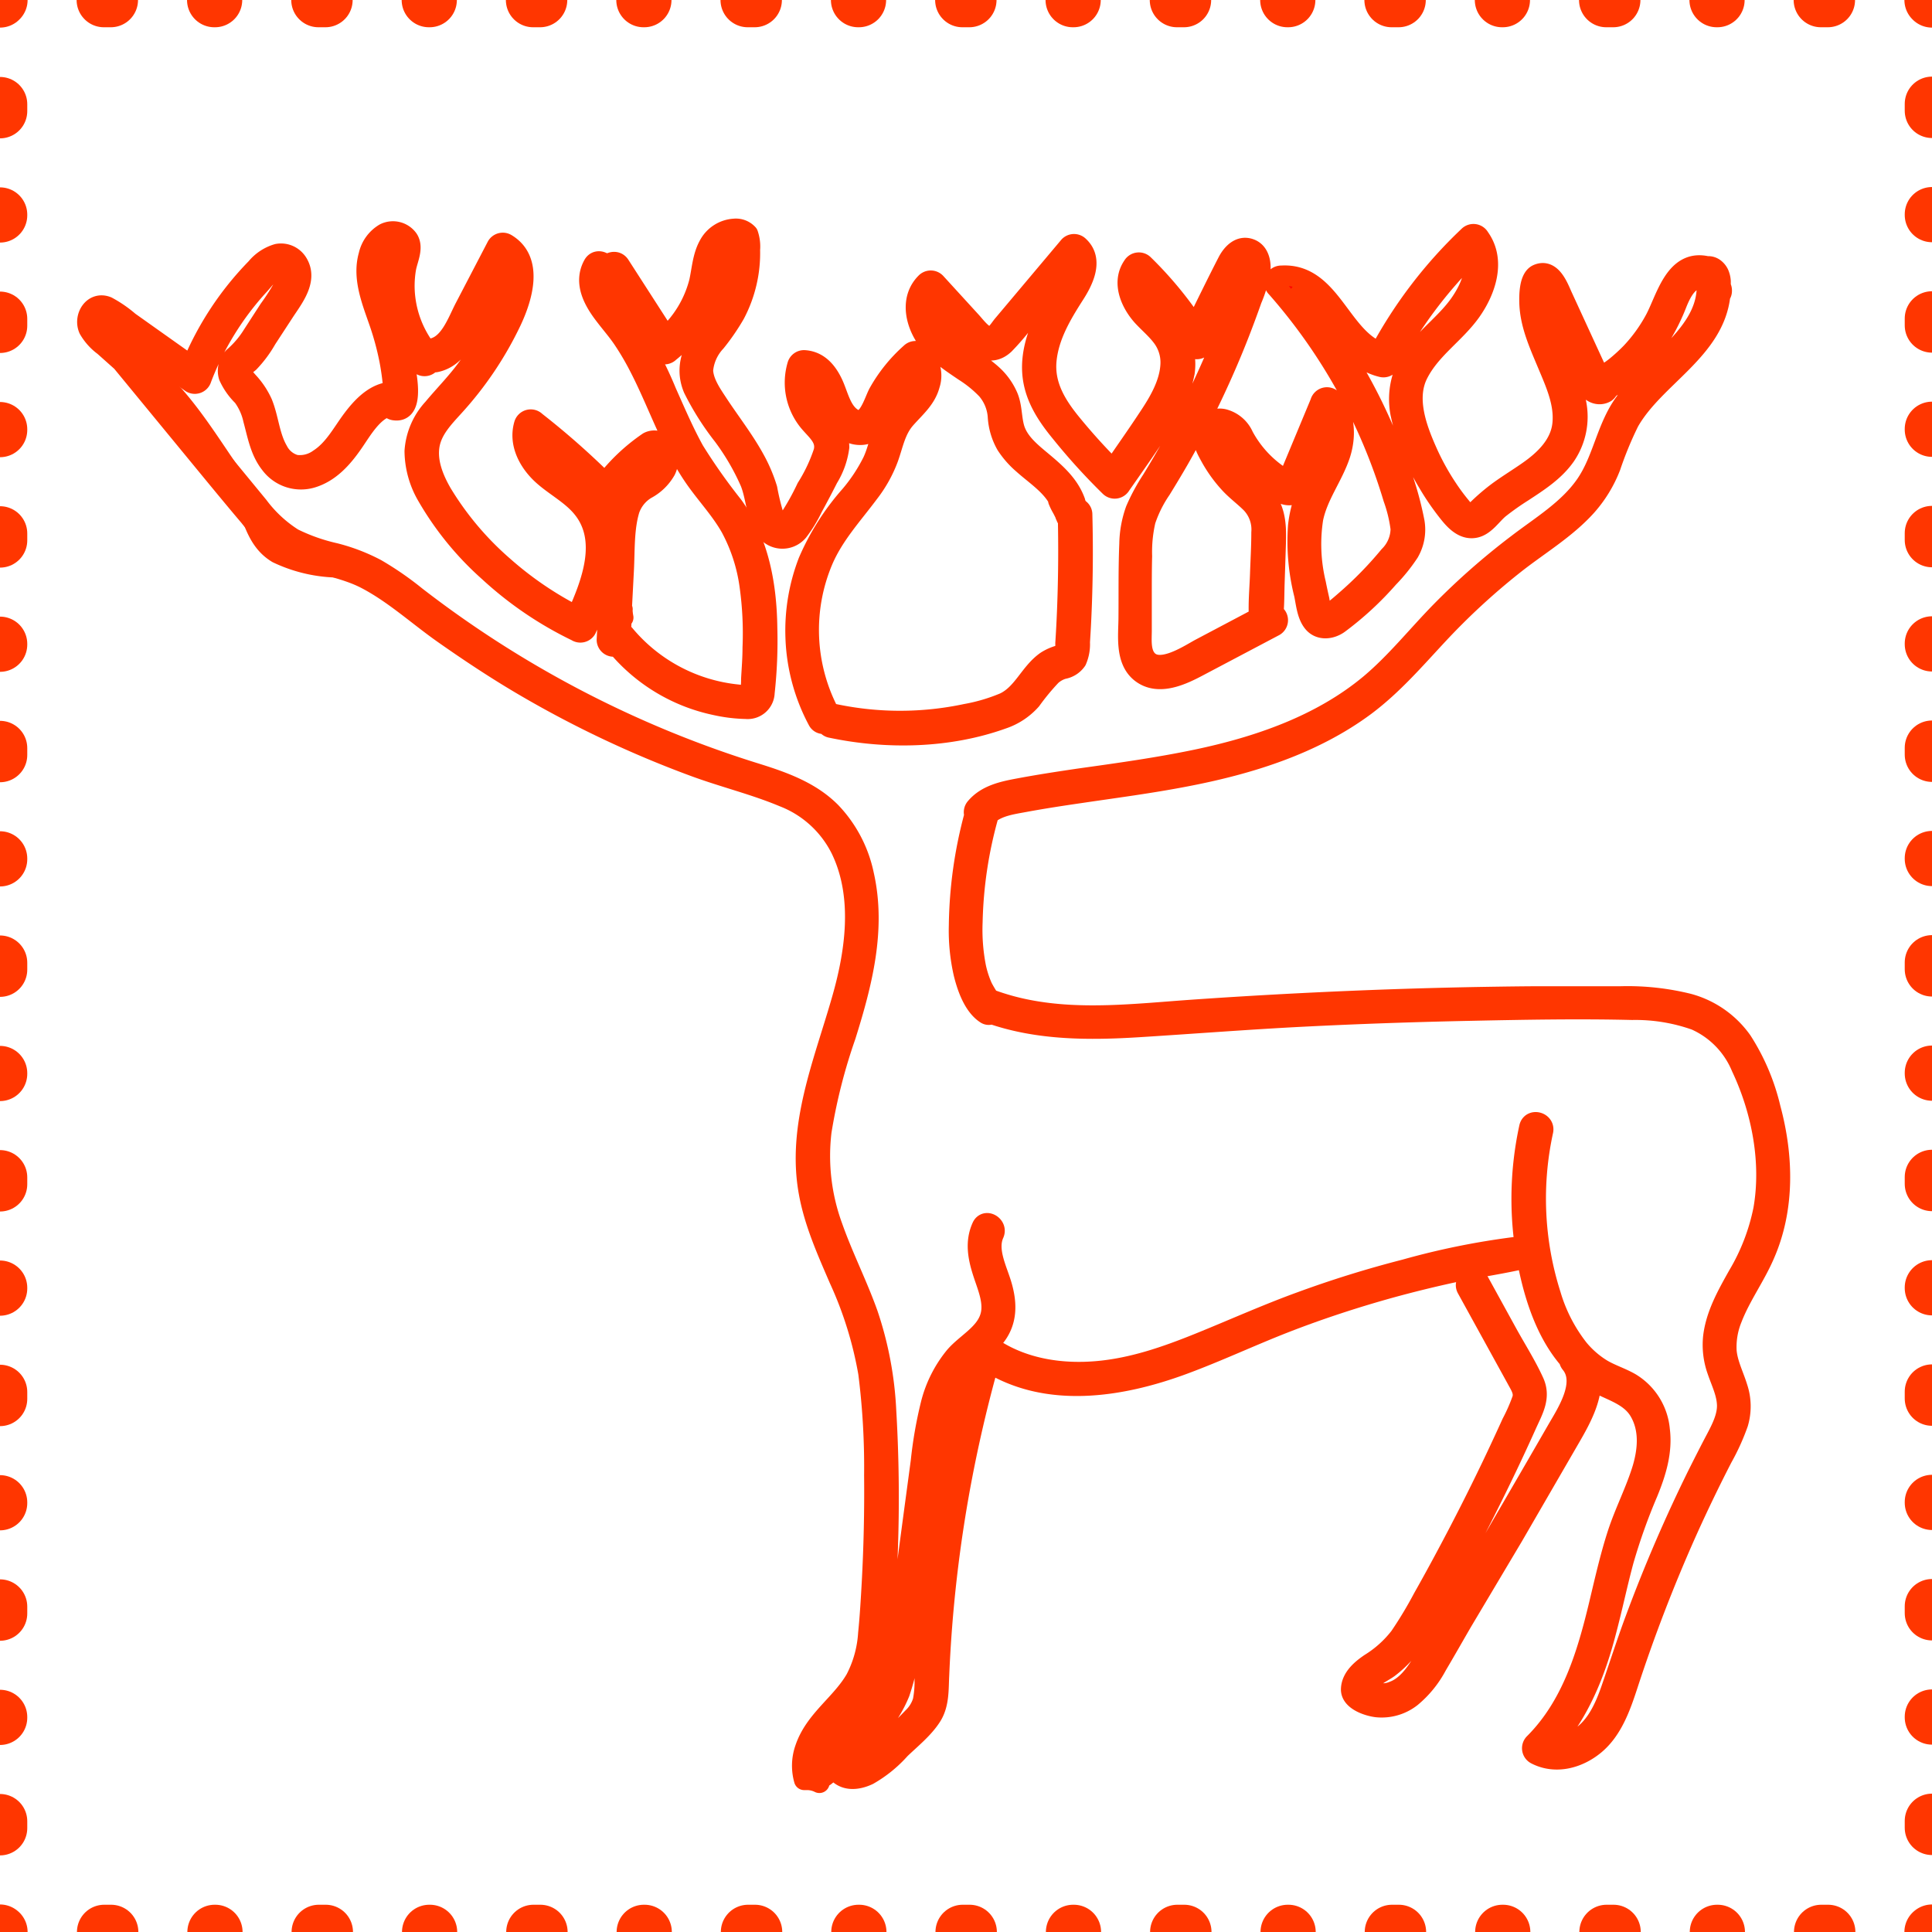 <svg id="Layer_1" data-name="Layer 1" xmlns="http://www.w3.org/2000/svg" viewBox="0 0 283.46 283.46"><defs><style>.cls-1,.cls-3,.cls-4,.cls-5{fill:none;}.cls-1,.cls-2,.cls-3,.cls-4,.cls-5{stroke:#ff3600;stroke-linecap:round;stroke-linejoin:round;}.cls-1,.cls-2{stroke-width:3px;}.cls-2{fill:red;}.cls-3,.cls-4,.cls-5{stroke-width:8px;}.cls-4{stroke-dasharray:1.01 15.19;}.cls-5{stroke-dasharray:0.1 15.19 1.01 15.19;}</style></defs><path class="cls-1" d="M23.89,56.24c4.46,4.57,7.37,9.66,11,14.75,2.18,3.63,2.18,8,5.82,10.17a21.43,21.43,0,0,0,10,2.07"/><path class="cls-2" d="M132,248.33a38.7,38.7,0,0,0,1.87-9.23q.67-5.07,1.36-10.14l1.38-10.31c.41-3.08.74-6.18,1.31-9.24a21.54,21.54,0,0,1,2.66-7.64c1.44-2.27,3.8-3.6,5.44-5.68,1.78-2.26,1.71-4.89.93-7.54-.67-2.29-2.21-5.14-1.13-7.53.53-1.18-1.22-2.22-1.75-1-1,2.21-.57,4.46.15,6.69.66,2.08,1.8,4.52,1,6.72-.84,2.4-3.5,3.72-5.09,5.56a17.86,17.86,0,0,0-3.56,7.09,61.75,61.75,0,0,0-1.45,8.33c-.45,3.38-.91,6.76-1.36,10.14l-1.35,10.13c-.44,3.27-.75,6.6-1.43,9.83a18.16,18.16,0,0,1-4.25,8.44,52.8,52.8,0,0,1-7.06,6.3c0-3.52,3.67-6.69,5.74-9.1a15.46,15.46,0,0,0,3.1-5.37,29.8,29.8,0,0,0,1.08-6.63A217.37,217.37,0,0,0,130,207a51.91,51.91,0,0,0-2.69-14.23c-1.55-4.34-3.65-8.45-5.18-12.8a30.21,30.21,0,0,1-1.62-14,82,82,0,0,1,3.56-14c2.39-7.64,4.47-15.6,2.66-23.61a18.85,18.85,0,0,0-4.83-9.21c-3.09-3.11-7.26-4.52-11.35-5.79A158,158,0,0,1,61,87.5a45.86,45.86,0,0,0-5.79-4,27.32,27.32,0,0,0-6.06-2.33A27.39,27.39,0,0,1,43,79a19.13,19.13,0,0,1-5.1-4.73C32,67.09,26.06,59.88,20.17,52.69a1,1,0,0,0-.32-.58l-.54-.46-.48-.59-.1.08a44.12,44.12,0,0,1-3.35-3c-.25-.25-1-1.49-.21-1.12a18.23,18.23,0,0,1,2.58,1.82l10.31,7.3a1,1,0,0,0,1.49-.6A42.72,42.72,0,0,1,38,41.84c.78-.84,1.85-2.34,3-2.61,1.47-.34,1.19,1.7.84,2.45a32.57,32.57,0,0,1-2.34,3.71l-2.41,3.72a14.1,14.1,0,0,1-2.59,3.11,2.8,2.8,0,0,0-.92,3,9.54,9.54,0,0,0,2.05,2.91,9,9,0,0,1,1.55,3.44c.62,2.27,1,4.63,2.52,6.53a5.59,5.59,0,0,0,6,2c2.68-.78,4.55-2.91,6.08-5.12,1.26-1.8,2.91-4.81,5.3-5.37a1,1,0,0,0,.82.57c3.13.42,1.59-5.89,1.33-7.33-.6-3.37-1.89-6.47-2.83-9.75A9.94,9.94,0,0,1,56,38.46a4.63,4.63,0,0,1,.76-1.85c.24-.31,1.07-1,1.43-.43.25.38-.35,1.67-.44,2.12a16.5,16.5,0,0,0-.33,2.22,18,18,0,0,0,.17,4.21,17.58,17.58,0,0,0,4,8.68A1,1,0,0,0,63.24,53a1,1,0,0,0,.73.11c2.92-.62,4.27-3.6,5.52-6q2.3-4.43,4.61-8.83A5,5,0,0,1,74.68,42a20.31,20.31,0,0,1-2.4,6.08,50.08,50.08,0,0,1-3.9,6.17c-1.48,2-3.23,3.76-4.82,5.67a10.26,10.26,0,0,0-2.71,6.27,13.3,13.3,0,0,0,1.89,6.68,44.7,44.7,0,0,0,9,11,52.77,52.77,0,0,0,12.85,8.74A1,1,0,0,0,86,92.31c2.42-5.26,5-11.33,2.33-17-1.18-2.54-3.41-4.1-5.6-5.7-1.63-1.2-3.59-2.92-3.95-5a116.84,116.84,0,0,1,9.42,8.51,1,1,0,0,0,1.59-.21,28.19,28.19,0,0,1,6.15-6.09,1.93,1.93,0,0,1-.28,1.66,12.55,12.55,0,0,1-2.71,2.07,8.52,8.52,0,0,0-2.94,6c-.34,2.72-.36,5.5-.5,8.24-.16,3-.31,6.06-.47,9.1a1,1,0,0,0,1.47.85,25.72,25.72,0,0,0,14.46,8.7,22.69,22.69,0,0,0,4.49.55,2.46,2.46,0,0,0,2.7-2.38,69.5,69.5,0,0,0,.39-9.46c-.08-6.33-1.22-12.7-5-17.93a85.89,85.89,0,0,1-5.72-8.11c-1.53-2.77-2.77-5.68-4.06-8.57A54.6,54.6,0,0,0,93,48.43c-1-1.44-2.21-2.72-3.2-4.16-.86-1.26-1.82-2.89-1-4.39.64-1.15-1.12-2.17-1.75-1-1.44,2.61.06,5.28,1.69,7.39.88,1.16,1.84,2.25,2.66,3.46a39.33,39.33,0,0,1,2.31,3.91c2.74,5.24,4.59,11,7.85,15.92,1.78,2.7,4.06,5,5.67,7.85A25.13,25.13,0,0,1,110,85.94a50.33,50.33,0,0,1,.44,9.1c0,1.53-.12,3-.21,4.57a11.6,11.6,0,0,1-.15,2c-.11.43-.24.39-.67.38s-.76,0-1.13-.06a24.81,24.81,0,0,1-16.64-8.81.81.81,0,0,0-.57-.29l.12-2.22h.09l.16,0,0,0h0a7.17,7.17,0,0,1-.11-.81,1.88,1.88,0,0,1,0-.41.42.42,0,0,0-.12,0h0l.3-5.77c.15-2.89,0-6.09.85-8.87a5.68,5.68,0,0,1,2.45-3A7.1,7.1,0,0,0,97.65,69a3.69,3.69,0,0,0,.07-3.13,1.84,1.84,0,0,0-2.59-1,27.36,27.36,0,0,0-6.34,6,114.61,114.61,0,0,0-10.2-9,1,1,0,0,0-1.69.45c-.75,2.61.53,5.18,2.35,7s4.51,3.09,6.23,5.23c3.77,4.65,1.34,11-.86,15.86a51,51,0,0,1-10.78-7.33,45.06,45.06,0,0,1-9-10.67c-1.23-2.12-2.27-4.64-1.83-7.13.41-2.29,2.09-4,3.6-5.67A51.15,51.15,0,0,0,75,47.14c1.61-3.4,3.34-8.92-.72-11.36a1,1,0,0,0-1.38.36l-4.69,9c-1.08,2.07-2.22,5.48-4.81,6a.89.89,0,0,0-.65.49,15.55,15.55,0,0,1-3.29-7.74,15.15,15.15,0,0,1,.09-4.51c.23-1.33,1.14-3,.33-4.27a2.73,2.73,0,0,0-3.45-.86,5,5,0,0,0-2.33,3.23c-.91,3.19.4,6.49,1.44,9.48a41.54,41.54,0,0,1,1.62,5.9c.19,1,.34,2,.45,3,.06.51.11,1,.14,1.54a.34.34,0,0,0,0,.1c-2.61,0-4.6,2.12-6.06,4.07S49,65.94,46.81,67.35a4.77,4.77,0,0,1-3.46.88,4.1,4.1,0,0,1-2.58-2.1c-1.25-2.15-1.36-4.73-2.29-7A11.54,11.54,0,0,0,36.38,56c-.33-.39-.89-.94-.93-1.49s.69-1,1.1-1.35a17.17,17.17,0,0,0,2.55-3.43l2.61-4c1.31-2,3.48-4.67,1.94-7.15a2.84,2.84,0,0,0-2.94-1.31,6.34,6.34,0,0,0-3.12,2.07,45.05,45.05,0,0,0-9.47,14.39l-5.81-4.12-3.38-2.4A17.58,17.58,0,0,0,15.72,45c-2.05-.82-3.47,1.53-2.68,3.29a8.06,8.06,0,0,0,2.22,2.47l2.59,2.31L31.6,69.79c1.65,2,3.3,4,5,6a21.91,21.91,0,0,0,4.78,4.54c3.75,2.41,8.42,2.57,12.34,4.61,4.1,2.14,7.6,5.37,11.34,8s7.7,5.26,11.72,7.62a156.2,156.2,0,0,0,25.15,11.9c4.29,1.58,8.8,2.67,13,4.43a15.76,15.76,0,0,1,8.47,7.73c3.37,7,2.1,15.36,0,22.49-2.62,9.07-6.47,18.26-4.71,27.87.8,4.42,2.66,8.55,4.43,12.66a55.84,55.84,0,0,1,4.3,13.82,109.49,109.49,0,0,1,.86,15q.08,7.91-.35,15.8c-.14,2.46-.28,4.93-.53,7.39a16.77,16.77,0,0,1-1.85,6.69c-2.13,3.7-6,6-7.42,10.21a7.58,7.58,0,0,0-.14,4.59h.49a4,4,0,0,1,1.74.43.91.91,0,0,0-.1-.41,4.28,4.28,0,0,1-.17-.46,1,1,0,0,0,1.11-.14l1.47-1.16a.69.69,0,0,0,.14.38c1.17,1.58,3.1,1.39,4.73.62a18.47,18.47,0,0,0,4.67-3.79c1.56-1.5,3.44-3,4.59-4.81s1-4,1.11-6a199.22,199.22,0,0,1,3.27-28.61q1.5-7.94,3.62-15.72a1,1,0,0,0-2-.54,203.84,203.84,0,0,0-5.29,26.1q-.87,6.48-1.34,13-.22,3.22-.35,6.47a14.88,14.88,0,0,1-.26,3.06,5.52,5.52,0,0,1-1.48,2.42c-1.63,1.71-3.38,3.33-5.1,4.95-1.37,1.29-3.14,2.64-5,1.74a.77.77,0,0,0-.26-.07C127,255.79,130.28,252.59,132,248.33Z"/><path class="cls-2" d="M222.16,183a111.22,111.22,0,0,0-16,3.26q-7.8,2-15.37,4.78c-5,1.82-9.84,4-14.78,6s-9.82,3.69-15,4.15-10.68-.33-15.18-3.24c-1.11-.71-2.13,1.05-1,1.76,8.65,5.57,19.53,3.85,28.65.5,5.08-1.87,10-4.19,15-6.14s10.33-3.7,15.61-5.16c3-.82,6-1.56,9-2.21s6.3-1.13,9.42-1.8C223.47,184.73,223.26,182.93,222.16,183Z"/><path class="cls-2" d="M258.85,184.14c3-6.78,2.81-14.45.91-21.5a31.54,31.54,0,0,0-4.17-9.87,14.11,14.11,0,0,0-7.87-5.5,37.14,37.14,0,0,0-10-1.07q-6.28,0-12.58,0-12.72.1-25.42.61t-25.21,1.39c-7.81.56-15.82,1.49-23.57,0a35.22,35.22,0,0,1-5.54-1.53l-.17,0a18.09,18.09,0,0,1-1.08-1.79,14.55,14.55,0,0,1-1-3.1,28.58,28.58,0,0,1-.48-6.53A62.43,62.43,0,0,1,145,119.7a1.62,1.62,0,0,0,0-.19c1.44-1.25,3.51-1.52,5.34-1.86,2.65-.49,5.32-.9,8-1.29,5.21-.77,10.44-1.45,15.61-2.45,9.3-1.78,18.7-4.68,26.38-10.4,4-3,7.22-6.74,10.6-10.37a100.46,100.46,0,0,1,11.14-10.29c3.56-2.83,7.62-5.2,10.69-8.61a19,19,0,0,0,3.53-5.79A53.53,53.53,0,0,1,239,61.88c3.75-6.61,12.51-10.49,13.38-18.59l.1-.13a.92.92,0,0,0,.13-.49,1,1,0,0,0-.17-.62l0,0c0-.07,0-.13,0-.19s0-.39,0-.58a3.28,3.28,0,0,0-.27-1.12,2.12,2.12,0,0,0-.71-.83,1.51,1.51,0,0,0-1-.24c-4.76-1.13-6,4.81-7.66,7.85a23,23,0,0,1-3.49,4.82,26.3,26.3,0,0,1-2.18,2c-.8.66-1.72,1.17-2.5,1.84h0c-.08-.29-.13-.59-.22-.88a2.79,2.79,0,0,0-.41-.85L229.23,43.5c-.61-1.35-1.61-4.12-3.63-3.24-1.2.52-1.22,3-1.19,4.11.07,3.16,1.42,6.11,2.63,9s2.54,5.78,2.22,8.85-2.67,5.31-5.12,7c-1.35.94-2.75,1.8-4.09,2.76A29.24,29.24,0,0,0,216.53,75c-.36.36-.62.57-1.13.33a3.62,3.62,0,0,1-1-.89,30.57,30.57,0,0,1-2-2.68,36.43,36.43,0,0,1-2.91-5.22c-1.58-3.51-3.31-8-1.45-11.68s5.39-5.88,7.72-9.12c2.2-3.07,3.73-7.48,1.3-10.86a1,1,0,0,0-1.6-.21,67.13,67.13,0,0,0-13,17c-5.84-2.14-7.28-11.65-14.44-11.21a1,1,0,0,0-.72,1.73A82.59,82.59,0,0,1,204.44,73.1a20.91,20.91,0,0,1,1.08,4.48,5.69,5.69,0,0,1-1.7,4,54.83,54.83,0,0,1-6.44,6.58c-.57.5-1.15,1-1.74,1.45s-1.22,1-1.61.23a8,8,0,0,1-.47-1.8c-.18-.8-.36-1.61-.52-2.43a24.58,24.58,0,0,1-.4-9.51c.69-3.43,2.92-6.18,4-9.47.85-2.69.74-5.79-1.22-8a1,1,0,0,0-1.7.44L189,70.41a1.11,1.11,0,0,0-.07.22.57.57,0,0,1-.11-.11l0,0a1.07,1.07,0,0,0-.53-.39h-.1A16.36,16.36,0,0,1,182.44,64a4.39,4.39,0,0,0-2.95-2.5,2.51,2.51,0,0,0-2.87,1.54c-.46,1.38.37,2.86,1,4a20,20,0,0,0,2.67,3.74c1,1.13,2.23,2,3.3,3.08a5.57,5.57,0,0,1,1.5,4.27c0,2-.12,4-.19,6.07s-.28,4.2-.17,6.27a.66.66,0,0,0,0,.15l-8.68,4.59c-1.82,1-6.07,3.82-7.88,1.45-.85-1.11-.69-2.77-.68-4.07,0-1.83,0-3.67,0-5.5s0-3.66.05-5.48a20.37,20.37,0,0,1,.51-5.23,18.32,18.32,0,0,1,2.28-4.58c.9-1.46,1.79-2.94,2.65-4.43q2.57-4.5,4.8-9.17c1.47-3.09,2.84-6.24,4.08-9.43q.94-2.42,1.8-4.86a18.1,18.1,0,0,0,1.25-4.3c.09-1.17-.23-2.58-1.43-3.06-1.54-.62-2.72.65-3.36,1.89-1.63,3.16-3.18,6.37-4.76,9.56a55.24,55.24,0,0,0-7.55-9.16,1,1,0,0,0-1.59.2c-1.65,2.39-.33,5.4,1.4,7.33.92,1,2,1.9,2.84,3a6.19,6.19,0,0,1,1.3,4c-.1,2.92-1.75,5.66-3.32,8-1.67,2.54-3.42,5-5.14,7.53A89.46,89.46,0,0,1,157,61.92c-2.14-2.66-3.83-5.53-3.48-9.07s2.18-6.62,4-9.48c1.31-2,3-5.17.78-7.23a1,1,0,0,0-1.44,0l-9.71,11.54c-.5.59-1.27,2-2.2,1.71s-1.8-1.47-2.45-2.19l-5.22-5.71a1,1,0,0,0-1.44,0c-2,2-1.72,4.9-.47,7.25,1.39,2.6,3.73,4.1,6.1,5.71a17.48,17.48,0,0,1,3.31,2.69,6.79,6.79,0,0,1,1.64,4,9.49,9.49,0,0,0,1.23,4.13,13.1,13.1,0,0,0,2.43,2.77c1.75,1.58,4,3,5.19,5.13a.47.47,0,0,0,0,.24,8.31,8.31,0,0,0,.57,1.16q.24.45.45.9c0,.12.1.24.14.37a1.27,1.27,0,0,0,.28.44c.08,3.89.06,7.8-.07,11.69q-.1,3.21-.31,6.42a4.62,4.62,0,0,1-.11,1.23c-.13.35-.35.41-.69.51a7.16,7.16,0,0,0-2,.87c-2.43,1.68-3.42,4.79-6.16,6.1a26.4,26.4,0,0,1-5.65,1.67,46.61,46.61,0,0,1-19.33,0,1,1,0,0,0-.64.06l-.08-.2a26.21,26.21,0,0,1-.94-22.42c1.61-3.75,4.31-6.64,6.72-9.87a19.24,19.24,0,0,0,2.87-5.14c.72-2,1.05-4.11,2.54-5.79s3-2.91,3.55-5a4.22,4.22,0,0,0-1.57-4.74,1,1,0,0,0-1.23.16,22.44,22.44,0,0,0-4.68,5.8c-.7,1.25-1.62,5-3.69,3.85-1.84-1-2.24-3.47-3.07-5.22S120.09,53,118,52.87a1,1,0,0,0-1,.74,9,9,0,0,0,2,8.61c1.08,1.21,2.3,2.26,1.86,4.06a23.86,23.86,0,0,1-2.51,5.31,36,36,0,0,1-2.64,4.7c-.87,1.17-1.68.67-2.16-.47a35.59,35.59,0,0,1-1-4.1,22.55,22.55,0,0,0-1.87-4.38c-1.6-2.91-3.67-5.52-5.48-8.3-.92-1.39-2-3-2.07-4.7A7,7,0,0,1,105,50.16a31.86,31.86,0,0,0,2.81-4.09,19.07,19.07,0,0,0,1.71-4.57,18.86,18.86,0,0,0,.5-4.85,5.53,5.53,0,0,0-.28-2.3,2.38,2.38,0,0,0-2-.77A4.53,4.53,0,0,0,104,36c-.91,1.65-1,3.58-1.4,5.37a16.34,16.34,0,0,1-4.89,8.08L90.93,38.92c-.7-1.09-2.46-.07-1.75,1q3.72,5.76,7.43,11.53a1,1,0,0,0,1.6.2,18.31,18.31,0,0,0,5.86-8.15,46.55,46.55,0,0,0,1.17-5c.26-1.1,1.23-3.14,2.66-2.89a17.6,17.6,0,0,1-.89,7.23c-.91,2.59-2.56,4.57-4.12,6.78s-2.26,4.74-1.15,7.39a39.87,39.87,0,0,0,4.35,6.88,34.75,34.75,0,0,1,4,6.87c.84,2.11.84,4.56,2,6.54a3,3,0,0,0,5,.64,19.39,19.39,0,0,0,2.13-3.49q1.17-2.13,2.26-4.29a11.47,11.47,0,0,0,1.63-4.57,5.37,5.37,0,0,0-1.57-3.7,10.48,10.48,0,0,1-2.43-3.47,7,7,0,0,1-.29-3.32c1.44.68,2,3,2.53,4.26.75,1.93,2.29,4.25,4.57,4.42,2.57.2,3.48-2.26,4.41-4.15A20.66,20.66,0,0,1,134.41,54c.6,1,0,2.58-.57,3.44-1.11,1.58-2.73,2.71-3.67,4.42s-1.25,4-2.12,5.85a24.67,24.67,0,0,1-3.3,5,36.19,36.19,0,0,0-6.15,9.69,28.15,28.15,0,0,0-1.86,11.2A27.76,27.76,0,0,0,120,105.69a.9.9,0,0,0,1.23.4.86.86,0,0,0,.71.67c8.18,1.73,17.25,1.55,25.18-1.31a9.7,9.7,0,0,0,4.16-2.76,34.73,34.73,0,0,1,2.94-3.56,4.39,4.39,0,0,1,1.78-1,3,3,0,0,0,1.94-1.24,5.93,5.93,0,0,0,.48-2.67c.07-1.13.14-2.25.19-3.38q.36-7.67.16-15.34a.94.94,0,0,0-.62-.91,7.22,7.22,0,0,0-.41-.78h0a1.42,1.42,0,0,0,0-.2c-.83-2.31-2.57-3.95-4.4-5.5s-3.81-3-4.5-5.19c-.48-1.58-.33-3.25-1-4.79a9.32,9.32,0,0,0-2.18-3.06c-2-1.85-4.46-3-6.44-4.75-1.6-1.46-3.55-4.34-2.53-6.53,1.67,1.83,3.35,3.67,5,5.49,1.52,1.67,3.66,3.11,5.66,1.24A34.91,34.91,0,0,0,150,47.47l2.78-3.3,4.59-5.46a5,5,0,0,1-.72,2.23c-.76,1.44-1.74,2.76-2.52,4.2-1.59,2.9-2.89,6.2-2.65,9.56s2,6.1,4.1,8.66a90.85,90.85,0,0,0,7.25,8,1,1,0,0,0,1.59-.21c2-2.86,4-5.69,5.89-8.59a20,20,0,0,0,3.48-7.93,8.73,8.73,0,0,0-2.56-7.47c-1.32-1.4-3.86-3.49-3.64-5.66a54.28,54.28,0,0,1,7.12,9.19,1,1,0,0,0,1.75,0l4.89-9.83a11.56,11.56,0,0,1,1-1.94c.35-.46.51-.51.61,0,.24,1.26-.56,2.75-.95,3.9A136.35,136.35,0,0,1,174,61.58q-2.34,4.52-5,8.85a29,29,0,0,0-2.37,4.39,15.46,15.46,0,0,0-.91,5c-.15,3.56-.09,7.15-.12,10.71,0,2.65-.57,6.29,1.81,8.16,2.57,2,6.05.32,8.52-1l11.06-5.84a1,1,0,0,0-.18-1.8c.14-1.5.12-3,.17-4.53s.11-3.22.16-4.84c.09-2.83.29-5.77-1.81-8-.93-1-2.06-1.76-3-2.74a18.46,18.46,0,0,1-2.56-3.35c-.3-.5-1.81-2.78-.86-3.09,1.12-.38,1.93,1.73,2.34,2.41a17.46,17.46,0,0,0,6.27,6.13l.12,0a2.2,2.2,0,0,0,2,.54,2.16,2.16,0,0,0,1.6-2.08s0,0,0-.08l3.66-8.87c.7,2.05-.07,4.53-1,6.4-.72,1.5-1.56,3-2.21,4.49a16.68,16.68,0,0,0-1.22,4.76,31.73,31.73,0,0,0,.89,10c.28,1.34.42,3.11,1.36,4.19s2.54.93,3.7.1a46.5,46.5,0,0,0,7.29-6.73,25.31,25.31,0,0,0,3-3.72,6.64,6.64,0,0,0,.8-4.47,48.51,48.51,0,0,0-2.78-9.25,87.3,87.3,0,0,0-3.83-8.76,84.79,84.79,0,0,0-10.13-15.49c1.79,1,3.16,2.87,4.37,4.45,2,2.6,4.19,5.5,7.57,6.31a1,1,0,0,0,1.14-.47A65.16,65.16,0,0,1,216,37.07c.94,2.48-.28,5.29-1.76,7.43-1.8,2.6-4.43,4.53-6.37,7a11,11,0,0,0-2.38,9.11,32.41,32.41,0,0,0,4,10.15,37.16,37.16,0,0,0,3.08,4.49c.94,1.18,2.27,2.59,4,2.13,1.36-.37,2.31-1.88,3.36-2.76a39.57,39.57,0,0,1,3.51-2.48c2.28-1.5,4.64-3,6.25-5.31a10.14,10.14,0,0,0,1.55-7.67c-.51-3.14-2-6-3.2-8.93-1-2.44-1.81-5-1.34-7.65a5.73,5.73,0,0,1,.3.61l.89,2,1.83,4q1.11,2.43,2.21,4.88a1,1,0,0,0,.4.86v0l0,0,0,0,.2.44.15.6a2.62,2.62,0,0,0,.7,1.31,1.9,1.9,0,0,0,1.38.53,1.81,1.81,0,0,0,.82-.24A1.29,1.29,0,0,0,236,57a12.54,12.54,0,0,0,2.11-1.49,24.89,24.89,0,0,0,2-1.81,25.62,25.62,0,0,0,3.5-4.33,30.23,30.23,0,0,0,2.44-4.94c.61-1.5,1.77-3.92,3.79-3.43a1.06,1.06,0,0,0,.3,0l.11,0a1.21,1.21,0,0,1,.05.18c0,.3,0,.61.07.91a1.59,1.59,0,0,0,.06.3.36.36,0,0,0,0,.1c-.16,3.48-2.31,6.27-4.63,8.69-2.51,2.62-5.3,5-7.44,7.94-2.66,3.66-3.17,8.32-5.71,12s-6.55,6.06-10,8.71a102.88,102.88,0,0,0-11.21,9.85c-3.49,3.56-6.61,7.5-10.43,10.71-7.19,6-16.37,9.16-25.43,11.06-5.73,1.2-11.54,2-17.33,2.81-2.9.43-5.79.87-8.67,1.41-2.32.43-4.82.93-6.42,2.83a1,1,0,0,0-.17,1.07,64.61,64.61,0,0,0-2.28,16.24,28.15,28.15,0,0,0,.69,7c.49,2,1.43,4.76,3.26,5.94a.73.73,0,0,0,.82,0c6.92,2.4,14.37,2.38,21.6,1.93,8-.5,16-1.13,24.06-1.54s16.22-.69,24.33-.86,16-.32,24-.13a26.45,26.45,0,0,1,9.3,1.51,13,13,0,0,1,6.73,6.92c3,6.35,4.46,13.93,3.24,20.88a30.72,30.72,0,0,1-3.73,9.67c-1.59,2.84-3.26,5.77-3.64,9.06a11.24,11.24,0,0,0,.59,4.88c.55,1.64,1.4,3.29,1.45,5.06s-.87,3.53-1.71,5.12-1.73,3.35-2.56,5a223,223,0,0,0-9.19,21.32c-1.3,3.48-2.41,7-3.64,10.52-1.06,3-2.61,6.25-5.78,7.47a5.61,5.61,0,0,1-2.91.34c4.11-4.66,6.45-10.52,8-16.5.92-3.45,1.64-6.95,2.57-10.4a86,86,0,0,1,3.56-10c1.2-2.93,2.16-6,1.75-9.22a8.93,8.93,0,0,0-4.29-6.86c-1.4-.81-3-1.28-4.34-2.12a13.84,13.84,0,0,1-3.27-2.88,23.69,23.69,0,0,1-4.08-7.92,46.61,46.61,0,0,1-1.13-24.07c.27-1.28-1.68-1.82-2-.54a49.18,49.18,0,0,0,0,21c1,4.59,2.69,9.45,5.83,13.06a1.11,1.11,0,0,0,.24.59c2.31,2.81-.47,7.12-1.94,9.64q-3.33,5.78-6.68,11.54t-6.77,11.69c-2.16,3.72-4.22,7.52-6.49,11.17-1,1.62-2.29,3.39-4.15,4.07a4,4,0,0,1-4.08-.56c.43-1.34,2.32-2.14,3.35-2.87a16.21,16.21,0,0,0,4.11-4.54c2.48-3.85,4.61-8,6.75-12q3.42-6.44,6.55-13,1.49-3.12,2.91-6.29c.94-2.07,2.05-3.94,1-6.18-1.11-2.43-2.59-4.75-3.88-7.09l-4.16-7.57c-.63-1.14-2.38-.12-1.75,1l7.28,13.23c.53,1,1.17,1.86.85,3a26.11,26.11,0,0,1-1.54,3.51q-1.47,3.24-3,6.44-3.12,6.5-6.51,12.83-1.71,3.21-3.5,6.38a60.18,60.18,0,0,1-3.44,5.72,16.28,16.28,0,0,1-4.33,3.9c-1.27.86-2.73,2.07-2.8,3.75s2.53,2.51,3.8,2.65a7,7,0,0,0,5-1.46,15.33,15.33,0,0,0,3.76-4.63c1.25-2.11,2.46-4.25,3.69-6.37L222,225.38l8.49-14.66c1.41-2.44,3.06-5.48,2.92-8.35,2.39,1.57,5.6,2.07,7.13,4.68s1.26,5.63.48,8.33c-1,3.32-2.62,6.4-3.69,9.69s-1.88,6.89-2.71,10.36c-1.77,7.37-4,14.83-9.5,20.34a1,1,0,0,0,.2,1.6c2.88,1.51,6.22.61,8.63-1.38,2.64-2.18,3.83-5.64,4.86-8.78a229.68,229.68,0,0,1,8.67-22.51q2.46-5.47,5.21-10.81A32.31,32.31,0,0,0,255,208.8a8.68,8.68,0,0,0-.1-5.24c-.54-1.76-1.43-3.45-1.6-5.31a11.07,11.07,0,0,1,.81-4.82C255.37,190.17,257.47,187.32,258.85,184.14Z"/><polyline class="cls-3" points="283.46 283.42 283.46 283.46 283.41 283.46"/><line class="cls-4" x1="268.22" y1="283.46" x2="259.62" y2="283.46"/><line class="cls-5" x1="252.02" y1="283.46" x2="7.65" y2="283.46"/><polyline class="cls-3" points="0.05 283.46 0 283.46 0 283.42"/><line class="cls-4" y1="268.22" y2="259.62"/><line class="cls-5" y1="252.02" y2="7.65"/><polyline class="cls-3" points="0 0.05 0 0 0.05 0"/><line class="cls-4" x1="15.24" x2="23.85"/><line class="cls-5" x1="31.44" x2="275.82"/><polyline class="cls-3" points="283.41 0 283.46 0 283.46 0.05"/><line class="cls-4" x1="283.46" y1="15.24" x2="283.46" y2="23.85"/><line class="cls-5" x1="283.46" y1="31.44" x2="283.46" y2="275.82"/></svg>